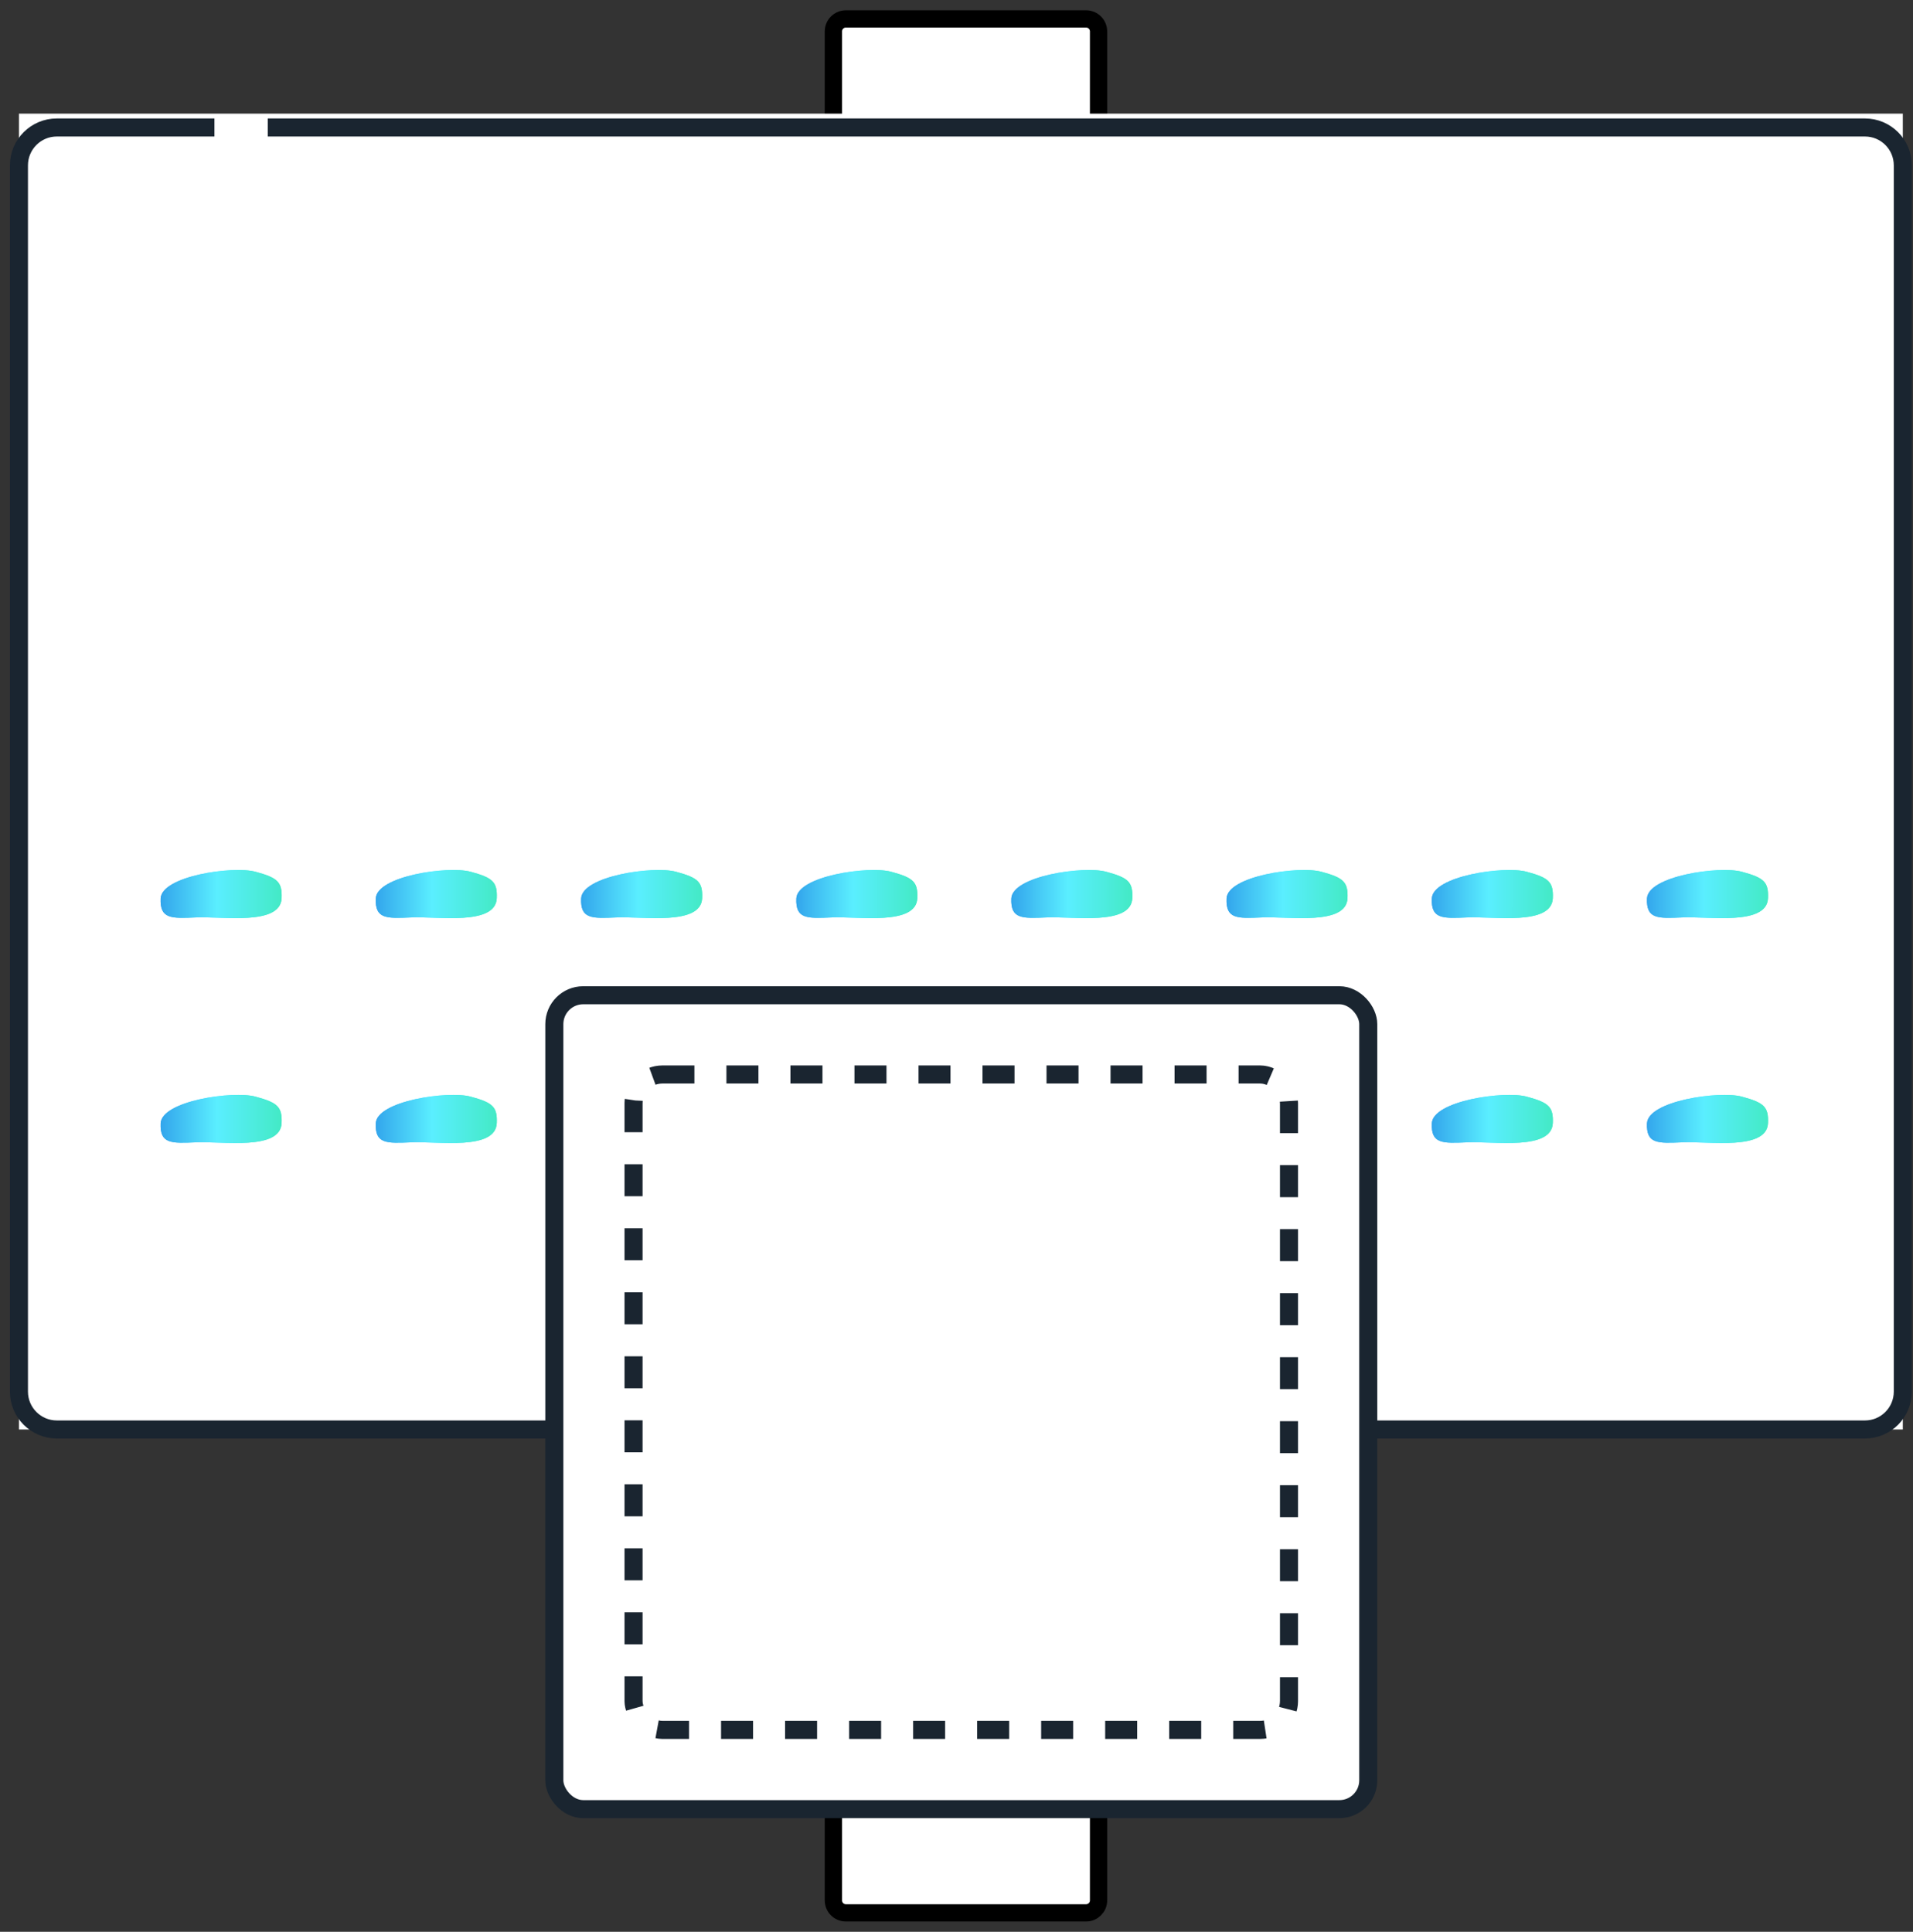<svg width="101" height="102" viewBox="0 0 101 102" fill="none" xmlns="http://www.w3.org/2000/svg">
<rect x="0" y="0" width="101" height="102" fill="#333333" stroke="none"/>
<path d="M58 26.54V100.342C58 100.705 57.705 101 57.342 101H44.658C44.295 101 44 100.705 44 100.342V1.658C44 1.295 44.295 1 44.658 1H57.342C57.705 1 58 1.295 58 1.658V22.713" fill="white"/>
<path d="M58 26.54V100.342C58 100.705 57.705 101 57.342 101H44.658C44.295 101 44 100.705 44 100.342V1.658C44 1.295 44.295 1 44.658 1H57.342C57.705 1 58 1.295 58 1.658V22.713" stroke="black" stroke-width="0.912" stroke-miterlimit="10"/>
<rect x="1" y="6" width="99.462" height="69.477" fill="white"/>
<path d="M11.322 6.731L3 6.731C1.896 6.731 1 7.627 1 8.731L1 73.477C1 74.581 1.896 75.477 3 75.477L98.462 75.477C99.567 75.477 100.462 74.581 100.462 73.477L100.462 8.731C100.462 7.627 99.567 6.731 98.462 6.731L14.137 6.731" stroke="#1A2530" stroke-width="0.953" stroke-miterlimit="10"/>
<g style="mix-blend-mode:multiply">
<mask id="path-5-inside-1" fill="white">
<rect x="14.676" y="15.485" width="8.937" height="8.937" rx="0.687"/>
</mask>
<rect x="14.676" y="15.485" width="8.937" height="8.937" rx="0.687" stroke="#1A2530" stroke-width="1.905" stroke-dasharray="1.24 1.24" mask="url(#path-5-inside-1)"/>
</g>
<g style="mix-blend-mode:multiply">
<mask id="path-6-inside-2" fill="white">
<rect x="56.63" y="18.631" width="8.937" height="8.937" rx="0.687"/>
</mask>
<rect x="56.63" y="18.631" width="8.937" height="8.937" rx="0.687" stroke="#1A2530" stroke-width="1.905" stroke-dasharray="1.24 1.24" mask="url(#path-6-inside-2)"/>
</g>
<g style="mix-blend-mode:multiply">
<mask id="path-7-inside-3" fill="white">
<rect x="77.602" y="24.924" width="8.937" height="8.937" rx="0.687"/>
</mask>
<rect x="77.602" y="24.924" width="8.937" height="8.937" rx="0.687" stroke="#1A2530" stroke-width="1.905" stroke-dasharray="1.24 1.24" mask="url(#path-7-inside-3)"/>
</g>
<g style="mix-blend-mode:multiply">
<mask id="path-8-inside-4" fill="white">
<rect x="35.655" y="23.876" width="8.937" height="8.937" rx="0.687"/>
</mask>
<rect x="35.655" y="23.876" width="8.937" height="8.937" rx="0.687" stroke="#1A2530" stroke-width="1.905" stroke-dasharray="1.24 1.24" mask="url(#path-8-inside-4)"/>
</g>
<g style="mix-blend-mode:multiply">
<mask id="path-9-inside-5" fill="white">
<rect x="7.33" y="52.386" width="8.937" height="8.937" rx="0.687"/>
</mask>
<rect x="7.33" y="52.386" width="8.937" height="8.937" rx="0.687" stroke="#1A2530" stroke-width="1.9" stroke-dasharray="1.24 1.24" mask="url(#path-9-inside-5)"/>
</g>
<g style="mix-blend-mode:multiply">
<mask id="path-10-inside-6" fill="white">
<rect x="18.503" y="52.386" width="8.937" height="8.937" rx="0.687"/>
</mask>
<rect x="18.503" y="52.386" width="8.937" height="8.937" rx="0.687" stroke="#1A2530" stroke-width="1.9" stroke-dasharray="1.24 1.24" mask="url(#path-10-inside-6)"/>
</g>
<g style="mix-blend-mode:multiply">
<mask id="path-11-inside-7" fill="white">
<rect x="29.672" y="52.386" width="8.937" height="8.937" rx="0.687"/>
</mask>
<rect x="29.672" y="52.386" width="8.937" height="8.937" rx="0.687" stroke="#1A2530" stroke-width="1.9" stroke-dasharray="1.24 1.24" mask="url(#path-11-inside-7)"/>
</g>
<g style="mix-blend-mode:multiply">
<mask id="path-12-inside-8" fill="white">
<rect x="40.841" y="52.386" width="8.937" height="8.937" rx="0.687"/>
</mask>
<rect x="40.841" y="52.386" width="8.937" height="8.937" rx="0.687" stroke="#1A2530" stroke-width="1.9" stroke-dasharray="1.24 1.24" mask="url(#path-12-inside-8)"/>
</g>
<g style="mix-blend-mode:multiply">
<mask id="path-13-inside-9" fill="white">
<rect x="52.012" y="52.386" width="8.937" height="8.937" rx="0.687"/>
</mask>
<rect x="52.012" y="52.386" width="8.937" height="8.937" rx="0.687" stroke="#1A2530" stroke-width="1.9" stroke-dasharray="1.24 1.24" mask="url(#path-13-inside-9)"/>
</g>
<g style="mix-blend-mode:multiply">
<mask id="path-14-inside-10" fill="white">
<rect x="63.188" y="52.386" width="8.937" height="8.937" rx="0.687"/>
</mask>
<rect x="63.188" y="52.386" width="8.937" height="8.937" rx="0.687" stroke="#1A2530" stroke-width="1.9" stroke-dasharray="1.24 1.24" mask="url(#path-14-inside-10)"/>
</g>
<g style="mix-blend-mode:multiply">
<mask id="path-15-inside-11" fill="white">
<rect x="74.359" y="52.386" width="8.937" height="8.937" rx="0.687"/>
</mask>
<rect x="74.359" y="52.386" width="8.937" height="8.937" rx="0.687" stroke="#1A2530" stroke-width="1.9" stroke-dasharray="1.24 1.24" mask="url(#path-15-inside-11)"/>
</g>
<g style="mix-blend-mode:multiply">
<mask id="path-16-inside-12" fill="white">
<rect x="85.524" y="52.386" width="8.937" height="8.937" rx="0.687"/>
</mask>
<rect x="85.524" y="52.386" width="8.937" height="8.937" rx="0.687" stroke="#1A2530" stroke-width="1.9" stroke-dasharray="1.24 1.24" mask="url(#path-16-inside-12)"/>
</g>
<g style="mix-blend-mode:multiply">
<mask id="path-17-inside-13" fill="white">
<rect x="7.33" y="40.657" width="8.937" height="8.937" rx="0.687"/>
</mask>
<rect x="7.33" y="40.657" width="8.937" height="8.937" rx="0.687" stroke="#1A2530" stroke-width="1.9" stroke-dasharray="1.24 1.24" mask="url(#path-17-inside-13)"/>
</g>
<path d="M10.375 48.44C11.711 48.379 14.811 48.889 14.868 47.425C14.901 46.577 14.671 46.346 13.481 46.027C12.29 45.708 8.528 46.251 8.481 47.442C8.439 48.527 9.039 48.5 10.375 48.44Z" fill="url(#paint0_linear)"/>
<path d="M10.375 60.314C11.711 60.253 14.811 60.763 14.868 59.299C14.901 58.451 14.671 58.22 13.481 57.901C12.29 57.582 8.528 58.125 8.481 59.316C8.439 60.401 9.039 60.374 10.375 60.314Z" fill="url(#paint1_linear)"/>
<path d="M21.735 48.44C23.07 48.379 26.17 48.889 26.227 47.425C26.261 46.577 26.031 46.346 24.84 46.027C23.65 45.708 19.887 46.251 19.841 47.442C19.798 48.527 20.399 48.5 21.735 48.44Z" fill="url(#paint2_linear)"/>
<path d="M21.735 60.314C23.07 60.253 26.17 60.763 26.227 59.299C26.261 58.451 26.031 58.22 24.84 57.901C23.65 57.582 19.887 58.125 19.841 59.316C19.798 60.401 20.399 60.374 21.735 60.314Z" fill="url(#paint3_linear)"/>
<path d="M32.576 48.44C33.912 48.379 37.012 48.889 37.069 47.425C37.102 46.577 36.872 46.346 35.682 46.027C34.492 45.708 30.729 46.251 30.682 47.442C30.64 48.527 31.24 48.5 32.576 48.44Z" fill="url(#paint4_linear)"/>
<path d="M32.576 60.314C33.912 60.253 37.012 60.763 37.069 59.299C37.102 58.451 36.872 58.22 35.682 57.901C34.492 57.582 30.729 58.125 30.682 59.316C30.64 60.401 31.24 60.374 32.576 60.314Z" fill="url(#paint5_linear)"/>
<path d="M43.938 48.44C45.274 48.379 48.373 48.889 48.431 47.425C48.464 46.577 48.234 46.346 47.043 46.027C45.853 45.708 42.09 46.251 42.044 47.442C42.001 48.527 42.602 48.5 43.938 48.44Z" fill="url(#paint6_linear)"/>
<path d="M43.938 60.314C45.274 60.253 48.373 60.763 48.431 59.299C48.464 58.451 48.234 58.22 47.043 57.901C45.853 57.582 42.09 58.125 42.044 59.316C42.001 60.401 42.602 60.374 43.938 60.314Z" fill="url(#paint7_linear)"/>
<path d="M55.289 48.44C56.625 48.379 59.725 48.889 59.782 47.425C59.815 46.577 59.585 46.346 58.395 46.027C57.205 45.708 53.442 46.251 53.395 47.442C53.353 48.527 53.953 48.5 55.289 48.44Z" fill="url(#paint8_linear)"/>
<path d="M55.289 60.314C56.625 60.253 59.725 60.763 59.782 59.299C59.815 58.451 59.585 58.22 58.395 57.901C57.205 57.582 53.442 58.125 53.395 59.316C53.353 60.401 53.953 60.374 55.289 60.314Z" fill="url(#paint9_linear)"/>
<path d="M66.651 48.44C67.987 48.379 71.087 48.889 71.144 47.425C71.177 46.577 70.948 46.346 69.757 46.027C68.567 45.708 64.804 46.251 64.758 47.442C64.715 48.527 65.316 48.5 66.651 48.44Z" fill="url(#paint10_linear)"/>
<path d="M66.651 60.314C67.987 60.253 71.087 60.763 71.144 59.299C71.177 58.451 70.948 58.22 69.757 57.901C68.567 57.582 64.804 58.125 64.758 59.316C64.715 60.401 65.316 60.374 66.651 60.314Z" fill="url(#paint11_linear)"/>
<path d="M77.49 48.44C78.826 48.379 81.926 48.889 81.983 47.425C82.016 46.577 81.787 46.346 80.596 46.027C79.406 45.708 75.643 46.251 75.597 47.442C75.554 48.527 76.154 48.5 77.49 48.44Z" fill="url(#paint12_linear)"/>
<path d="M77.49 60.314C78.826 60.253 81.926 60.763 81.983 59.299C82.016 58.451 81.787 58.22 80.596 57.901C79.406 57.582 75.643 58.125 75.597 59.316C75.554 60.401 76.154 60.374 77.49 60.314Z" fill="url(#paint13_linear)"/>
<path d="M88.85 48.44C90.186 48.379 93.285 48.889 93.343 47.425C93.376 46.577 93.146 46.346 91.955 46.027C90.765 45.708 87.002 46.251 86.956 47.442C86.913 48.527 87.514 48.5 88.85 48.44Z" fill="url(#paint14_linear)"/>
<path d="M88.85 60.314C90.186 60.253 93.285 60.763 93.343 59.299C93.376 58.451 93.146 58.22 91.955 57.901C90.765 57.582 87.002 58.125 86.956 59.316C86.913 60.401 87.514 60.374 88.85 60.314Z" fill="url(#paint15_linear)"/>
<path d="M10.375 48.44C11.711 48.379 14.811 48.889 14.868 47.425C14.901 46.577 14.671 46.346 13.481 46.027C12.29 45.708 8.528 46.251 8.481 47.442C8.439 48.527 9.039 48.5 10.375 48.44Z" fill="url(#paint16_linear)"/>
<path d="M10.375 60.314C11.711 60.254 14.811 60.763 14.868 59.299C14.901 58.451 14.671 58.22 13.481 57.901C12.29 57.582 8.528 58.125 8.481 59.316C8.439 60.401 9.039 60.374 10.375 60.314Z" fill="url(#paint17_linear)"/>
<path d="M21.735 48.44C23.07 48.379 26.17 48.889 26.227 47.425C26.261 46.577 26.031 46.346 24.84 46.027C23.65 45.708 19.887 46.251 19.841 47.442C19.798 48.527 20.399 48.5 21.735 48.44Z" fill="url(#paint18_linear)"/>
<path d="M21.735 60.314C23.07 60.254 26.17 60.763 26.227 59.299C26.261 58.451 26.031 58.22 24.84 57.901C23.65 57.582 19.887 58.125 19.841 59.316C19.798 60.401 20.399 60.374 21.735 60.314Z" fill="url(#paint19_linear)"/>
<path d="M32.578 48.44C33.914 48.379 37.014 48.889 37.071 47.425C37.104 46.577 36.874 46.346 35.684 46.027C34.493 45.708 30.731 46.251 30.684 47.442C30.642 48.527 31.242 48.5 32.578 48.44Z" fill="url(#paint20_linear)"/>
<path d="M43.938 48.44C45.274 48.379 48.373 48.889 48.431 47.425C48.464 46.577 48.234 46.346 47.043 46.027C45.853 45.708 42.09 46.251 42.044 47.442C42.001 48.527 42.602 48.5 43.938 48.44Z" fill="url(#paint21_linear)"/>
<path d="M55.289 48.44C56.625 48.379 59.725 48.889 59.782 47.425C59.815 46.577 59.585 46.346 58.395 46.027C57.205 45.708 53.442 46.251 53.395 47.442C53.353 48.527 53.953 48.5 55.289 48.44Z" fill="url(#paint22_linear)"/>
<path d="M66.651 48.44C67.987 48.379 71.087 48.889 71.144 47.425C71.177 46.577 70.948 46.346 69.757 46.027C68.567 45.708 64.804 46.251 64.758 47.442C64.715 48.527 65.316 48.5 66.651 48.44Z" fill="url(#paint23_linear)"/>
<path d="M77.49 48.44C78.826 48.379 81.926 48.889 81.983 47.425C82.016 46.577 81.787 46.346 80.596 46.027C79.406 45.708 75.643 46.251 75.597 47.442C75.554 48.527 76.154 48.5 77.49 48.44Z" fill="url(#paint24_linear)"/>
<path d="M77.49 60.314C78.826 60.254 81.926 60.763 81.983 59.299C82.016 58.451 81.787 58.22 80.596 57.901C79.406 57.582 75.643 58.125 75.597 59.316C75.554 60.401 76.154 60.374 77.49 60.314Z" fill="url(#paint25_linear)"/>
<path d="M88.851 48.44C90.187 48.379 93.286 48.889 93.344 47.425C93.377 46.577 93.147 46.346 91.956 46.027C90.766 45.708 87.003 46.251 86.957 47.442C86.915 48.527 87.515 48.5 88.851 48.44Z" fill="url(#paint26_linear)"/>
<path d="M88.851 60.314C90.187 60.254 93.286 60.763 93.344 59.299C93.377 58.451 93.147 58.22 91.956 57.901C90.766 57.582 87.003 58.125 86.957 59.316C86.915 60.401 87.515 60.374 88.851 60.314Z" fill="url(#paint27_linear)"/>
<g style="mix-blend-mode:multiply">
<mask id="path-46-inside-14" fill="white">
<rect x="18.503" y="40.656" width="8.937" height="8.937" rx="0.687"/>
</mask>
<rect x="18.503" y="40.656" width="8.937" height="8.937" rx="0.687" stroke="#1A2530" stroke-width="1.9" stroke-dasharray="1.24 1.24" mask="url(#path-46-inside-14)"/>
</g>
<g style="mix-blend-mode:multiply">
<mask id="path-47-inside-15" fill="white">
<rect x="29.672" y="40.656" width="8.937" height="8.937" rx="0.687"/>
</mask>
<rect x="29.672" y="40.656" width="8.937" height="8.937" rx="0.687" stroke="#1A2530" stroke-width="1.9" stroke-dasharray="1.24 1.24" mask="url(#path-47-inside-15)"/>
</g>
<g style="mix-blend-mode:multiply">
<mask id="path-48-inside-16" fill="white">
<rect x="40.841" y="40.656" width="8.937" height="8.937" rx="0.687"/>
</mask>
<rect x="40.841" y="40.656" width="8.937" height="8.937" rx="0.687" stroke="#1A2530" stroke-width="1.9" stroke-dasharray="1.24 1.24" mask="url(#path-48-inside-16)"/>
</g>
<g style="mix-blend-mode:multiply">
<mask id="path-49-inside-17" fill="white">
<rect x="52.012" y="40.656" width="8.937" height="8.937" rx="0.687"/>
</mask>
<rect x="52.012" y="40.656" width="8.937" height="8.937" rx="0.687" stroke="#1A2530" stroke-width="1.9" stroke-dasharray="1.24 1.24" mask="url(#path-49-inside-17)"/>
</g>
<g style="mix-blend-mode:multiply">
<mask id="path-50-inside-18" fill="white">
<rect x="63.188" y="40.656" width="8.937" height="8.937" rx="0.687"/>
</mask>
<rect x="63.188" y="40.656" width="8.937" height="8.937" rx="0.687" stroke="#1A2530" stroke-width="1.9" stroke-dasharray="1.24 1.24" mask="url(#path-50-inside-18)"/>
</g>
<g style="mix-blend-mode:multiply">
<mask id="path-51-inside-19" fill="white">
<rect x="74.359" y="40.656" width="8.937" height="8.937" rx="0.687"/>
</mask>
<rect x="74.359" y="40.656" width="8.937" height="8.937" rx="0.687" stroke="#1A2530" stroke-width="1.9" stroke-dasharray="1.24 1.24" mask="url(#path-51-inside-19)"/>
</g>
<g style="mix-blend-mode:multiply">
<mask id="path-52-inside-20" fill="white">
<rect x="85.524" y="40.656" width="8.937" height="8.937" rx="0.687"/>
</mask>
<rect x="85.524" y="40.656" width="8.937" height="8.937" rx="0.687" stroke="#1A2530" stroke-width="1.9" stroke-dasharray="1.24 1.24" mask="url(#path-52-inside-20)"/>
</g>
<rect x="29.267" y="52.55" width="42.973" height="42.973" rx="1.524" fill="white" stroke="#1A2530" stroke-width="0.953"/>
<rect x="33.449" y="56.733" width="34.606" height="34.606" rx="1.524" fill="white" stroke="#1A2530" stroke-width="0.953" stroke-dasharray="1.69 1.69"/>
<defs>
<linearGradient id="paint0_linear" x1="5.59" y1="47.542" x2="16.55" y2="47.552" gradientUnits="userSpaceOnUse">
<stop offset="0.159" stop-color="#248AE5"/>
<stop offset="0.536" stop-color="#5AEEFF"/>
<stop offset="1" stop-color="#38E8A9"/>
</linearGradient>
<linearGradient id="paint1_linear" x1="5.59" y1="59.416" x2="16.55" y2="59.426" gradientUnits="userSpaceOnUse">
<stop offset="0.159" stop-color="#248AE5"/>
<stop offset="0.536" stop-color="#5AEEFF"/>
<stop offset="1" stop-color="#38E8A9"/>
</linearGradient>
<linearGradient id="paint2_linear" x1="16.949" y1="47.542" x2="27.91" y2="47.552" gradientUnits="userSpaceOnUse">
<stop offset="0.159" stop-color="#248AE5"/>
<stop offset="0.536" stop-color="#5AEEFF"/>
<stop offset="1" stop-color="#38E8A9"/>
</linearGradient>
<linearGradient id="paint3_linear" x1="16.949" y1="59.416" x2="27.91" y2="59.426" gradientUnits="userSpaceOnUse">
<stop offset="0.159" stop-color="#248AE5"/>
<stop offset="0.536" stop-color="#5AEEFF"/>
<stop offset="1" stop-color="#38E8A9"/>
</linearGradient>
<linearGradient id="paint4_linear" x1="27.791" y1="47.542" x2="38.752" y2="47.552" gradientUnits="userSpaceOnUse">
<stop offset="0.159" stop-color="#248AE5"/>
<stop offset="0.536" stop-color="#5AEEFF"/>
<stop offset="1" stop-color="#38E8A9"/>
</linearGradient>
<linearGradient id="paint5_linear" x1="27.791" y1="59.416" x2="38.752" y2="59.426" gradientUnits="userSpaceOnUse">
<stop offset="0.159" stop-color="#248AE5"/>
<stop offset="0.536" stop-color="#5AEEFF"/>
<stop offset="1" stop-color="#38E8A9"/>
</linearGradient>
<linearGradient id="paint6_linear" x1="39.152" y1="47.542" x2="50.113" y2="47.552" gradientUnits="userSpaceOnUse">
<stop offset="0.159" stop-color="#248AE5"/>
<stop offset="0.536" stop-color="#5AEEFF"/>
<stop offset="1" stop-color="#38E8A9"/>
</linearGradient>
<linearGradient id="paint7_linear" x1="39.152" y1="59.416" x2="50.113" y2="59.426" gradientUnits="userSpaceOnUse">
<stop offset="0.159" stop-color="#248AE5"/>
<stop offset="0.536" stop-color="#5AEEFF"/>
<stop offset="1" stop-color="#38E8A9"/>
</linearGradient>
<linearGradient id="paint8_linear" x1="50.504" y1="47.542" x2="61.464" y2="47.552" gradientUnits="userSpaceOnUse">
<stop offset="0.159" stop-color="#248AE5"/>
<stop offset="0.536" stop-color="#5AEEFF"/>
<stop offset="1" stop-color="#38E8A9"/>
</linearGradient>
<linearGradient id="paint9_linear" x1="50.504" y1="59.416" x2="61.464" y2="59.426" gradientUnits="userSpaceOnUse">
<stop offset="0.159" stop-color="#248AE5"/>
<stop offset="0.536" stop-color="#5AEEFF"/>
<stop offset="1" stop-color="#38E8A9"/>
</linearGradient>
<linearGradient id="paint10_linear" x1="61.866" y1="47.542" x2="72.827" y2="47.552" gradientUnits="userSpaceOnUse">
<stop offset="0.159" stop-color="#248AE5"/>
<stop offset="0.536" stop-color="#5AEEFF"/>
<stop offset="1" stop-color="#38E8A9"/>
</linearGradient>
<linearGradient id="paint11_linear" x1="61.866" y1="59.416" x2="72.827" y2="59.426" gradientUnits="userSpaceOnUse">
<stop offset="0.159" stop-color="#248AE5"/>
<stop offset="0.536" stop-color="#5AEEFF"/>
<stop offset="1" stop-color="#38E8A9"/>
</linearGradient>
<linearGradient id="paint12_linear" x1="72.705" y1="47.542" x2="83.665" y2="47.552" gradientUnits="userSpaceOnUse">
<stop offset="0.159" stop-color="#248AE5"/>
<stop offset="0.536" stop-color="#5AEEFF"/>
<stop offset="1" stop-color="#38E8A9"/>
</linearGradient>
<linearGradient id="paint13_linear" x1="72.705" y1="59.416" x2="83.665" y2="59.426" gradientUnits="userSpaceOnUse">
<stop offset="0.159" stop-color="#248AE5"/>
<stop offset="0.536" stop-color="#5AEEFF"/>
<stop offset="1" stop-color="#38E8A9"/>
</linearGradient>
<linearGradient id="paint14_linear" x1="84.064" y1="47.542" x2="95.025" y2="47.552" gradientUnits="userSpaceOnUse">
<stop offset="0.159" stop-color="#248AE5"/>
<stop offset="0.536" stop-color="#5AEEFF"/>
<stop offset="1" stop-color="#38E8A9"/>
</linearGradient>
<linearGradient id="paint15_linear" x1="84.064" y1="59.416" x2="95.025" y2="59.426" gradientUnits="userSpaceOnUse">
<stop offset="0.159" stop-color="#248AE5"/>
<stop offset="0.536" stop-color="#5AEEFF"/>
<stop offset="1" stop-color="#38E8A9"/>
</linearGradient>
<linearGradient id="paint16_linear" x1="5.59" y1="47.542" x2="16.55" y2="47.552" gradientUnits="userSpaceOnUse">
<stop offset="0.159" stop-color="#248AE5"/>
<stop offset="0.536" stop-color="#5AEEFF"/>
<stop offset="1" stop-color="#38E8A9"/>
</linearGradient>
<linearGradient id="paint17_linear" x1="5.59" y1="59.417" x2="16.55" y2="59.426" gradientUnits="userSpaceOnUse">
<stop offset="0.159" stop-color="#248AE5"/>
<stop offset="0.536" stop-color="#5AEEFF"/>
<stop offset="1" stop-color="#38E8A9"/>
</linearGradient>
<linearGradient id="paint18_linear" x1="16.949" y1="47.542" x2="27.91" y2="47.552" gradientUnits="userSpaceOnUse">
<stop offset="0.159" stop-color="#248AE5"/>
<stop offset="0.536" stop-color="#5AEEFF"/>
<stop offset="1" stop-color="#38E8A9"/>
</linearGradient>
<linearGradient id="paint19_linear" x1="16.949" y1="59.417" x2="27.91" y2="59.426" gradientUnits="userSpaceOnUse">
<stop offset="0.159" stop-color="#248AE5"/>
<stop offset="0.536" stop-color="#5AEEFF"/>
<stop offset="1" stop-color="#38E8A9"/>
</linearGradient>
<linearGradient id="paint20_linear" x1="27.793" y1="47.542" x2="38.753" y2="47.552" gradientUnits="userSpaceOnUse">
<stop offset="0.159" stop-color="#248AE5"/>
<stop offset="0.536" stop-color="#5AEEFF"/>
<stop offset="1" stop-color="#38E8A9"/>
</linearGradient>
<linearGradient id="paint21_linear" x1="39.152" y1="47.542" x2="50.113" y2="47.552" gradientUnits="userSpaceOnUse">
<stop offset="0.159" stop-color="#248AE5"/>
<stop offset="0.536" stop-color="#5AEEFF"/>
<stop offset="1" stop-color="#38E8A9"/>
</linearGradient>
<linearGradient id="paint22_linear" x1="50.504" y1="47.542" x2="61.464" y2="47.552" gradientUnits="userSpaceOnUse">
<stop offset="0.159" stop-color="#248AE5"/>
<stop offset="0.536" stop-color="#5AEEFF"/>
<stop offset="1" stop-color="#38E8A9"/>
</linearGradient>
<linearGradient id="paint23_linear" x1="61.866" y1="47.542" x2="72.827" y2="47.552" gradientUnits="userSpaceOnUse">
<stop offset="0.159" stop-color="#248AE5"/>
<stop offset="0.536" stop-color="#5AEEFF"/>
<stop offset="1" stop-color="#38E8A9"/>
</linearGradient>
<linearGradient id="paint24_linear" x1="72.705" y1="47.542" x2="83.665" y2="47.552" gradientUnits="userSpaceOnUse">
<stop offset="0.159" stop-color="#248AE5"/>
<stop offset="0.536" stop-color="#5AEEFF"/>
<stop offset="1" stop-color="#38E8A9"/>
</linearGradient>
<linearGradient id="paint25_linear" x1="72.705" y1="59.417" x2="83.665" y2="59.426" gradientUnits="userSpaceOnUse">
<stop offset="0.159" stop-color="#248AE5"/>
<stop offset="0.536" stop-color="#5AEEFF"/>
<stop offset="1" stop-color="#38E8A9"/>
</linearGradient>
<linearGradient id="paint26_linear" x1="84.065" y1="47.542" x2="95.026" y2="47.552" gradientUnits="userSpaceOnUse">
<stop offset="0.159" stop-color="#248AE5"/>
<stop offset="0.536" stop-color="#5AEEFF"/>
<stop offset="1" stop-color="#38E8A9"/>
</linearGradient>
<linearGradient id="paint27_linear" x1="84.065" y1="59.417" x2="95.026" y2="59.426" gradientUnits="userSpaceOnUse">
<stop offset="0.159" stop-color="#248AE5"/>
<stop offset="0.536" stop-color="#5AEEFF"/>
<stop offset="1" stop-color="#38E8A9"/>
</linearGradient>
</defs>
</svg>
